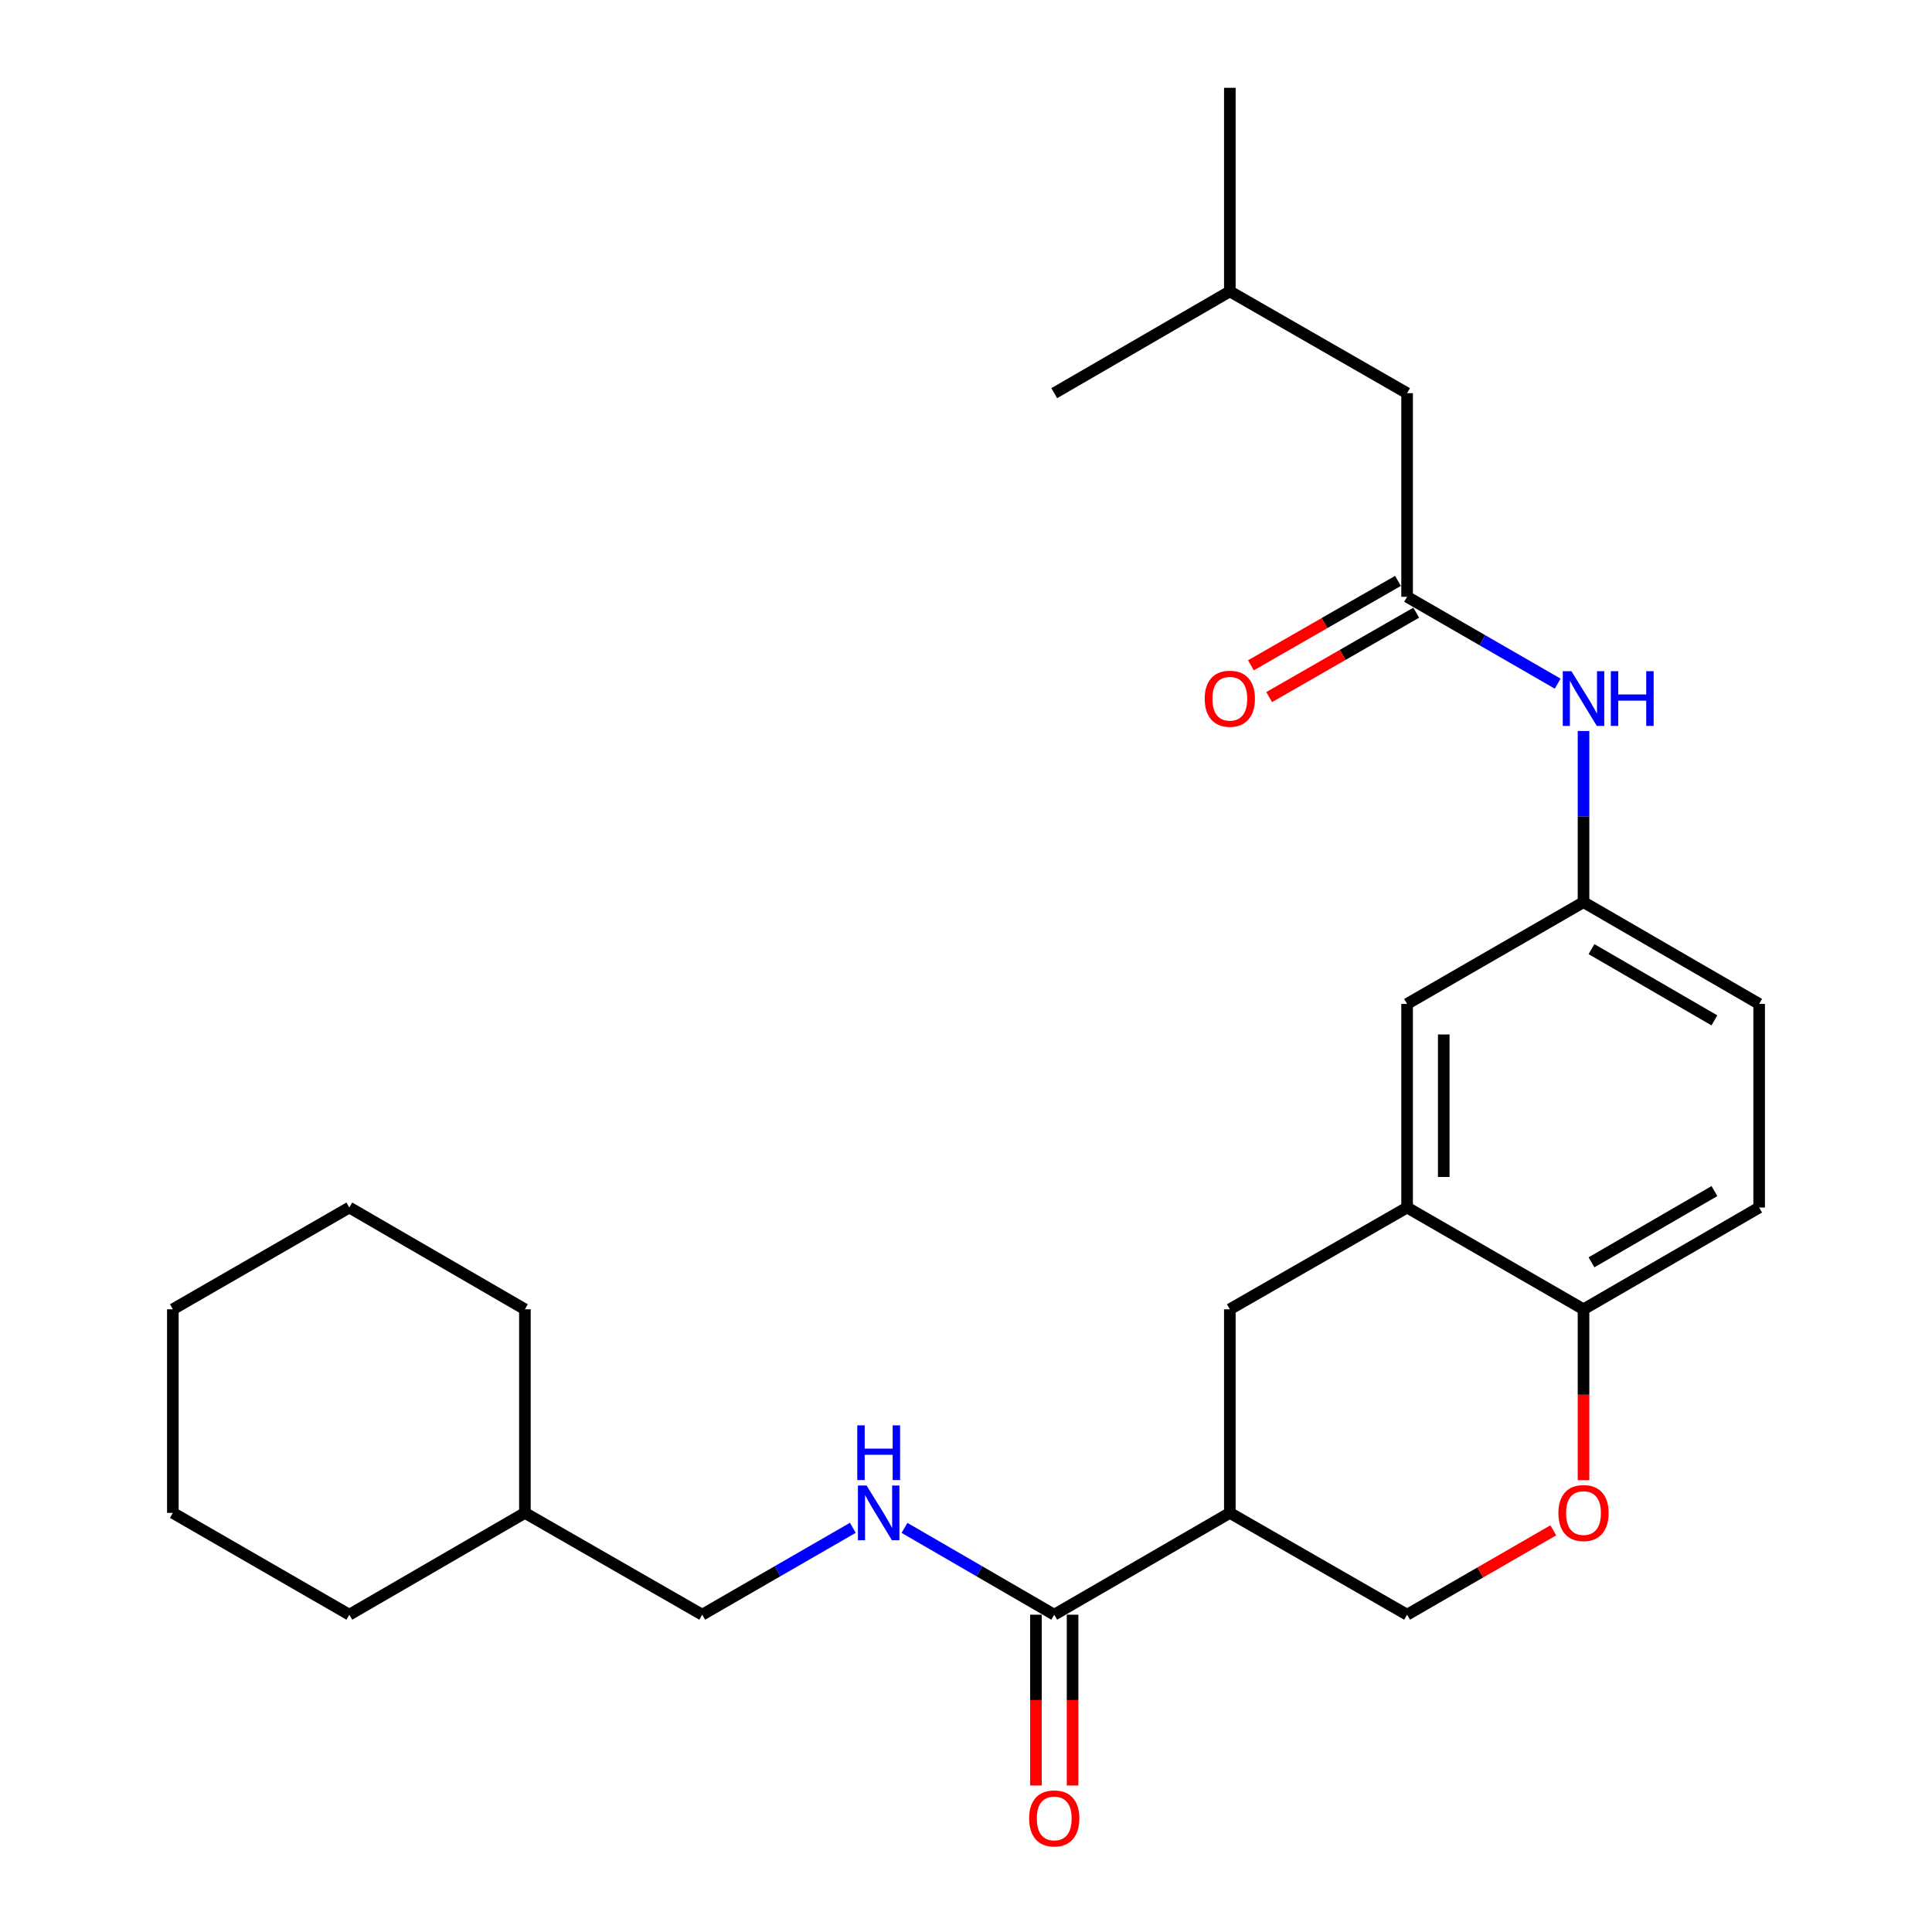 <?xml version='1.0' encoding='iso-8859-1'?>
<svg version='1.1' baseProfile='full'
              xmlns='http://www.w3.org/2000/svg'
                      xmlns:rdkit='http://www.rdkit.org/xml'
                      xmlns:xlink='http://www.w3.org/1999/xlink'
                  xml:space='preserve'
width='1000px' height='1000px' viewBox='0 0 1000 1000'>
<!-- END OF HEADER -->
<rect style='opacity:1.0;fill:#FFFFFF;stroke:none' width='1000' height='1000' x='0' y='0'> </rect>
<path class='bond-0' d='M 636.559,783.072 L 545.674,835.765' style='fill:none;fill-rule:evenodd;stroke:#000000;stroke-width:6px;stroke-linecap:butt;stroke-linejoin:miter;stroke-opacity:1' />
<path class='bond-3' d='M 636.559,783.072 L 636.559,677.686' style='fill:none;fill-rule:evenodd;stroke:#000000;stroke-width:6px;stroke-linecap:butt;stroke-linejoin:miter;stroke-opacity:1' />
<path class='bond-8' d='M 636.559,783.072 L 728.308,835.765' style='fill:none;fill-rule:evenodd;stroke:#000000;stroke-width:6px;stroke-linecap:butt;stroke-linejoin:miter;stroke-opacity:1' />
<path class='bond-6' d='M 545.674,835.765 L 506.92,813.294' style='fill:none;fill-rule:evenodd;stroke:#000000;stroke-width:6px;stroke-linecap:butt;stroke-linejoin:miter;stroke-opacity:1' />
<path class='bond-6' d='M 506.92,813.294 L 468.166,790.823' style='fill:none;fill-rule:evenodd;stroke:#0000FF;stroke-width:6px;stroke-linecap:butt;stroke-linejoin:miter;stroke-opacity:1' />
<path class='bond-11' d='M 536.19,835.765 L 536.19,879.971' style='fill:none;fill-rule:evenodd;stroke:#000000;stroke-width:6px;stroke-linecap:butt;stroke-linejoin:miter;stroke-opacity:1' />
<path class='bond-11' d='M 536.19,879.971 L 536.19,924.176' style='fill:none;fill-rule:evenodd;stroke:#FF0000;stroke-width:6px;stroke-linecap:butt;stroke-linejoin:miter;stroke-opacity:1' />
<path class='bond-11' d='M 555.159,835.765 L 555.159,879.971' style='fill:none;fill-rule:evenodd;stroke:#000000;stroke-width:6px;stroke-linecap:butt;stroke-linejoin:miter;stroke-opacity:1' />
<path class='bond-11' d='M 555.159,879.971 L 555.159,924.176' style='fill:none;fill-rule:evenodd;stroke:#FF0000;stroke-width:6px;stroke-linecap:butt;stroke-linejoin:miter;stroke-opacity:1' />
<path class='bond-1' d='M 728.308,625.014 L 636.559,677.686' style='fill:none;fill-rule:evenodd;stroke:#000000;stroke-width:6px;stroke-linecap:butt;stroke-linejoin:miter;stroke-opacity:1' />
<path class='bond-9' d='M 728.308,625.014 L 728.308,519.628' style='fill:none;fill-rule:evenodd;stroke:#000000;stroke-width:6px;stroke-linecap:butt;stroke-linejoin:miter;stroke-opacity:1' />
<path class='bond-9' d='M 747.278,609.206 L 747.278,535.436' style='fill:none;fill-rule:evenodd;stroke:#000000;stroke-width:6px;stroke-linecap:butt;stroke-linejoin:miter;stroke-opacity:1' />
<path class='bond-26' d='M 728.308,625.014 L 819.625,677.686' style='fill:none;fill-rule:evenodd;stroke:#000000;stroke-width:6px;stroke-linecap:butt;stroke-linejoin:miter;stroke-opacity:1' />
<path class='bond-2' d='M 803.989,792.095 L 766.149,813.93' style='fill:none;fill-rule:evenodd;stroke:#FF0000;stroke-width:6px;stroke-linecap:butt;stroke-linejoin:miter;stroke-opacity:1' />
<path class='bond-2' d='M 766.149,813.93 L 728.308,835.765' style='fill:none;fill-rule:evenodd;stroke:#000000;stroke-width:6px;stroke-linecap:butt;stroke-linejoin:miter;stroke-opacity:1' />
<path class='bond-5' d='M 819.625,766.118 L 819.625,721.902' style='fill:none;fill-rule:evenodd;stroke:#FF0000;stroke-width:6px;stroke-linecap:butt;stroke-linejoin:miter;stroke-opacity:1' />
<path class='bond-5' d='M 819.625,721.902 L 819.625,677.686' style='fill:none;fill-rule:evenodd;stroke:#000000;stroke-width:6px;stroke-linecap:butt;stroke-linejoin:miter;stroke-opacity:1' />
<path class='bond-4' d='M 728.308,308.898 L 767.279,331.377' style='fill:none;fill-rule:evenodd;stroke:#000000;stroke-width:6px;stroke-linecap:butt;stroke-linejoin:miter;stroke-opacity:1' />
<path class='bond-4' d='M 767.279,331.377 L 806.25,353.855' style='fill:none;fill-rule:evenodd;stroke:#0000FF;stroke-width:6px;stroke-linecap:butt;stroke-linejoin:miter;stroke-opacity:1' />
<path class='bond-12' d='M 723.586,300.673 L 685.534,322.518' style='fill:none;fill-rule:evenodd;stroke:#000000;stroke-width:6px;stroke-linecap:butt;stroke-linejoin:miter;stroke-opacity:1' />
<path class='bond-12' d='M 685.534,322.518 L 647.482,344.363' style='fill:none;fill-rule:evenodd;stroke:#FF0000;stroke-width:6px;stroke-linecap:butt;stroke-linejoin:miter;stroke-opacity:1' />
<path class='bond-12' d='M 733.03,317.124 L 694.978,338.969' style='fill:none;fill-rule:evenodd;stroke:#000000;stroke-width:6px;stroke-linecap:butt;stroke-linejoin:miter;stroke-opacity:1' />
<path class='bond-12' d='M 694.978,338.969 L 656.926,360.815' style='fill:none;fill-rule:evenodd;stroke:#FF0000;stroke-width:6px;stroke-linecap:butt;stroke-linejoin:miter;stroke-opacity:1' />
<path class='bond-14' d='M 728.308,308.898 L 728.308,203.512' style='fill:none;fill-rule:evenodd;stroke:#000000;stroke-width:6px;stroke-linecap:butt;stroke-linejoin:miter;stroke-opacity:1' />
<path class='bond-13' d='M 819.625,677.686 L 910.531,625.014' style='fill:none;fill-rule:evenodd;stroke:#000000;stroke-width:6px;stroke-linecap:butt;stroke-linejoin:miter;stroke-opacity:1' />
<path class='bond-13' d='M 823.751,653.372 L 887.385,616.502' style='fill:none;fill-rule:evenodd;stroke:#000000;stroke-width:6px;stroke-linecap:butt;stroke-linejoin:miter;stroke-opacity:1' />
<path class='bond-15' d='M 441.424,790.789 L 402.443,813.277' style='fill:none;fill-rule:evenodd;stroke:#0000FF;stroke-width:6px;stroke-linecap:butt;stroke-linejoin:miter;stroke-opacity:1' />
<path class='bond-15' d='M 402.443,813.277 L 363.462,835.765' style='fill:none;fill-rule:evenodd;stroke:#000000;stroke-width:6px;stroke-linecap:butt;stroke-linejoin:miter;stroke-opacity:1' />
<path class='bond-7' d='M 819.625,378.365 L 819.625,422.661' style='fill:none;fill-rule:evenodd;stroke:#0000FF;stroke-width:6px;stroke-linecap:butt;stroke-linejoin:miter;stroke-opacity:1' />
<path class='bond-7' d='M 819.625,422.661 L 819.625,466.956' style='fill:none;fill-rule:evenodd;stroke:#000000;stroke-width:6px;stroke-linecap:butt;stroke-linejoin:miter;stroke-opacity:1' />
<path class='bond-10' d='M 728.308,519.628 L 819.625,466.956' style='fill:none;fill-rule:evenodd;stroke:#000000;stroke-width:6px;stroke-linecap:butt;stroke-linejoin:miter;stroke-opacity:1' />
<path class='bond-27' d='M 819.625,466.956 L 910.531,519.628' style='fill:none;fill-rule:evenodd;stroke:#000000;stroke-width:6px;stroke-linecap:butt;stroke-linejoin:miter;stroke-opacity:1' />
<path class='bond-27' d='M 823.751,491.271 L 887.385,528.141' style='fill:none;fill-rule:evenodd;stroke:#000000;stroke-width:6px;stroke-linecap:butt;stroke-linejoin:miter;stroke-opacity:1' />
<path class='bond-16' d='M 910.531,625.014 L 910.531,519.628' style='fill:none;fill-rule:evenodd;stroke:#000000;stroke-width:6px;stroke-linecap:butt;stroke-linejoin:miter;stroke-opacity:1' />
<path class='bond-18' d='M 728.308,203.512 L 636.559,150.819' style='fill:none;fill-rule:evenodd;stroke:#000000;stroke-width:6px;stroke-linecap:butt;stroke-linejoin:miter;stroke-opacity:1' />
<path class='bond-17' d='M 363.462,835.765 L 271.692,783.072' style='fill:none;fill-rule:evenodd;stroke:#000000;stroke-width:6px;stroke-linecap:butt;stroke-linejoin:miter;stroke-opacity:1' />
<path class='bond-19' d='M 271.692,783.072 L 180.817,835.765' style='fill:none;fill-rule:evenodd;stroke:#000000;stroke-width:6px;stroke-linecap:butt;stroke-linejoin:miter;stroke-opacity:1' />
<path class='bond-20' d='M 271.692,783.072 L 271.692,677.686' style='fill:none;fill-rule:evenodd;stroke:#000000;stroke-width:6px;stroke-linecap:butt;stroke-linejoin:miter;stroke-opacity:1' />
<path class='bond-21' d='M 636.559,150.819 L 636.559,45.455' style='fill:none;fill-rule:evenodd;stroke:#000000;stroke-width:6px;stroke-linecap:butt;stroke-linejoin:miter;stroke-opacity:1' />
<path class='bond-22' d='M 636.559,150.819 L 545.674,203.512' style='fill:none;fill-rule:evenodd;stroke:#000000;stroke-width:6px;stroke-linecap:butt;stroke-linejoin:miter;stroke-opacity:1' />
<path class='bond-23' d='M 180.817,835.765 L 89.469,783.072' style='fill:none;fill-rule:evenodd;stroke:#000000;stroke-width:6px;stroke-linecap:butt;stroke-linejoin:miter;stroke-opacity:1' />
<path class='bond-24' d='M 271.692,677.686 L 180.817,625.014' style='fill:none;fill-rule:evenodd;stroke:#000000;stroke-width:6px;stroke-linecap:butt;stroke-linejoin:miter;stroke-opacity:1' />
<path class='bond-28' d='M 89.469,783.072 L 89.469,677.686' style='fill:none;fill-rule:evenodd;stroke:#000000;stroke-width:6px;stroke-linecap:butt;stroke-linejoin:miter;stroke-opacity:1' />
<path class='bond-25' d='M 180.817,625.014 L 89.469,677.686' style='fill:none;fill-rule:evenodd;stroke:#000000;stroke-width:6px;stroke-linecap:butt;stroke-linejoin:miter;stroke-opacity:1' />
<path  class='atom-3' d='M 806.625 783.152
Q 806.625 776.352, 809.985 772.552
Q 813.345 768.752, 819.625 768.752
Q 825.905 768.752, 829.265 772.552
Q 832.625 776.352, 832.625 783.152
Q 832.625 790.032, 829.225 793.952
Q 825.825 797.832, 819.625 797.832
Q 813.385 797.832, 809.985 793.952
Q 806.625 790.072, 806.625 783.152
M 819.625 794.632
Q 823.945 794.632, 826.265 791.752
Q 828.625 788.832, 828.625 783.152
Q 828.625 777.592, 826.265 774.792
Q 823.945 771.952, 819.625 771.952
Q 815.305 771.952, 812.945 774.752
Q 810.625 777.552, 810.625 783.152
Q 810.625 788.872, 812.945 791.752
Q 815.305 794.632, 819.625 794.632
' fill='#FF0000'/>
<path  class='atom-7' d='M 448.54 768.912
L 457.82 783.912
Q 458.74 785.392, 460.22 788.072
Q 461.7 790.752, 461.78 790.912
L 461.78 768.912
L 465.54 768.912
L 465.54 797.232
L 461.66 797.232
L 451.7 780.832
Q 450.54 778.912, 449.3 776.712
Q 448.1 774.512, 447.74 773.832
L 447.74 797.232
L 444.06 797.232
L 444.06 768.912
L 448.54 768.912
' fill='#0000FF'/>
<path  class='atom-7' d='M 443.72 737.76
L 447.56 737.76
L 447.56 749.8
L 462.04 749.8
L 462.04 737.76
L 465.88 737.76
L 465.88 766.08
L 462.04 766.08
L 462.04 753
L 447.56 753
L 447.56 766.08
L 443.72 766.08
L 443.72 737.76
' fill='#0000FF'/>
<path  class='atom-8' d='M 813.365 347.41
L 822.645 362.41
Q 823.565 363.89, 825.045 366.57
Q 826.525 369.25, 826.605 369.41
L 826.605 347.41
L 830.365 347.41
L 830.365 375.73
L 826.485 375.73
L 816.525 359.33
Q 815.365 357.41, 814.125 355.21
Q 812.925 353.01, 812.565 352.33
L 812.565 375.73
L 808.885 375.73
L 808.885 347.41
L 813.365 347.41
' fill='#0000FF'/>
<path  class='atom-8' d='M 833.765 347.41
L 837.605 347.41
L 837.605 359.45
L 852.085 359.45
L 852.085 347.41
L 855.925 347.41
L 855.925 375.73
L 852.085 375.73
L 852.085 362.65
L 837.605 362.65
L 837.605 375.73
L 833.765 375.73
L 833.765 347.41
' fill='#0000FF'/>
<path  class='atom-12' d='M 532.674 941.21
Q 532.674 934.41, 536.034 930.61
Q 539.394 926.81, 545.674 926.81
Q 551.954 926.81, 555.314 930.61
Q 558.674 934.41, 558.674 941.21
Q 558.674 948.09, 555.274 952.01
Q 551.874 955.89, 545.674 955.89
Q 539.434 955.89, 536.034 952.01
Q 532.674 948.13, 532.674 941.21
M 545.674 952.69
Q 549.994 952.69, 552.314 949.81
Q 554.674 946.89, 554.674 941.21
Q 554.674 935.65, 552.314 932.85
Q 549.994 930.01, 545.674 930.01
Q 541.354 930.01, 538.994 932.81
Q 536.674 935.61, 536.674 941.21
Q 536.674 946.93, 538.994 949.81
Q 541.354 952.69, 545.674 952.69
' fill='#FF0000'/>
<path  class='atom-13' d='M 623.559 361.65
Q 623.559 354.85, 626.919 351.05
Q 630.279 347.25, 636.559 347.25
Q 642.839 347.25, 646.199 351.05
Q 649.559 354.85, 649.559 361.65
Q 649.559 368.53, 646.159 372.45
Q 642.759 376.33, 636.559 376.33
Q 630.319 376.33, 626.919 372.45
Q 623.559 368.57, 623.559 361.65
M 636.559 373.13
Q 640.879 373.13, 643.199 370.25
Q 645.559 367.33, 645.559 361.65
Q 645.559 356.09, 643.199 353.29
Q 640.879 350.45, 636.559 350.45
Q 632.239 350.45, 629.879 353.25
Q 627.559 356.05, 627.559 361.65
Q 627.559 367.37, 629.879 370.25
Q 632.239 373.13, 636.559 373.13
' fill='#FF0000'/>
</svg>
